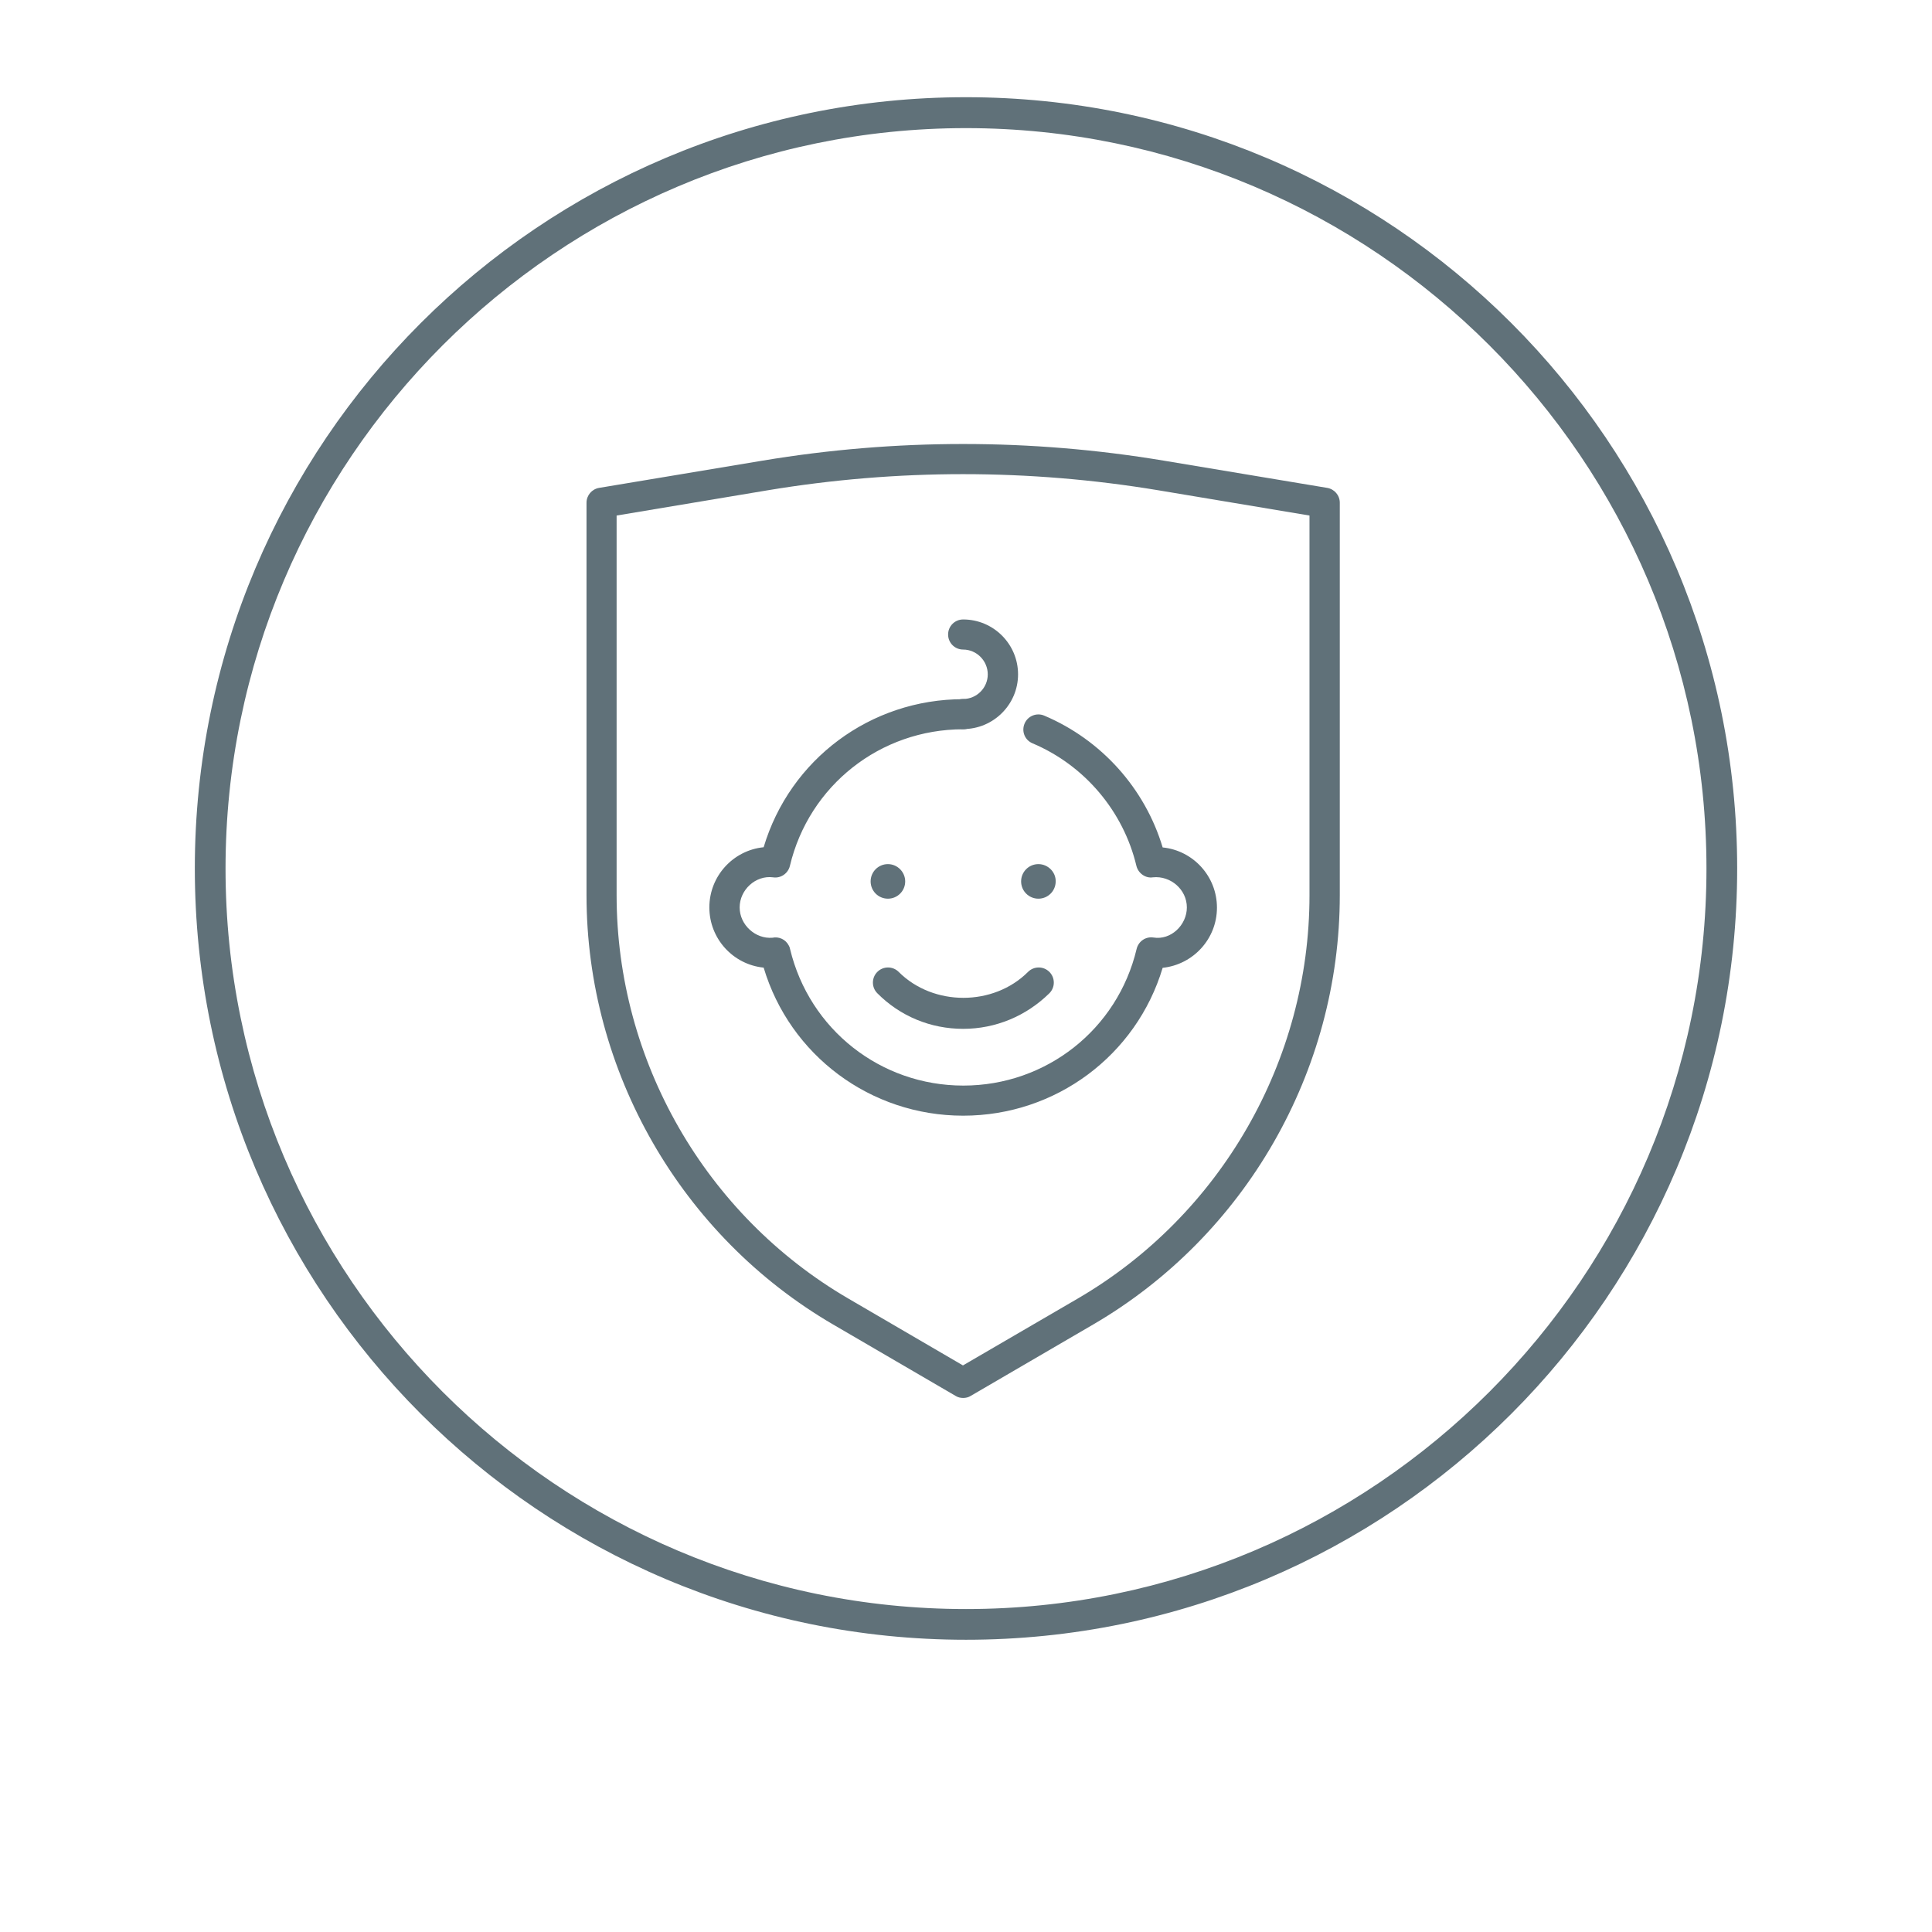 <?xml version="1.0" encoding="utf-8"?>
<!-- Generator: Adobe Illustrator 23.1.1, SVG Export Plug-In . SVG Version: 6.00 Build 0)  -->
<svg version="1.1" id="Laag_1" xmlns="http://www.w3.org/2000/svg" xmlns:xlink="http://www.w3.org/1999/xlink" x="0px" y="0px"
	 viewBox="0 0 95 95" style="enable-background:new 0 0 95 95;" xml:space="preserve">
<style type="text/css">
	.st0{stroke:#575756;stroke-linecap:round;stroke-linejoin:round;stroke-miterlimit:10;}
	.st1{fill:#FFFFFF;}
	.st2{fill:#FFFFFF;stroke:#575756;stroke-linecap:round;stroke-linejoin:round;stroke-miterlimit:10;}
	.st3{fill:#607179;}
	.st4{fill:none;stroke:#575756;stroke-linecap:round;stroke-linejoin:round;stroke-miterlimit:10;}
</style>
<g>
	<path class="st3" d="M47.36,68.74c-0.13,0-0.26-0.03-0.37-0.1l-6.02-3.51c-7.48-4.36-12.13-12.45-12.13-21.11v-19.3
		c0-0.36,0.26-0.67,0.62-0.73l8.04-1.34c6.54-1.09,13.18-1.09,19.72,0l8.04,1.34c0.36,0.06,0.62,0.37,0.62,0.73v19.3
		c0,8.66-4.65,16.75-12.13,21.11l-6.02,3.51C47.62,68.71,47.49,68.74,47.36,68.74z M30.32,25.35v18.67
		c0,8.13,4.36,15.73,11.39,19.83l5.64,3.29L53,63.85c7.03-4.1,11.39-11.7,11.39-19.83V25.35l-7.42-1.24l0,0
		c-6.38-1.06-12.85-1.06-19.23,0L30.32,25.35z"/>
	<g>
		<path class="st3" d="M47.36,54.86c-4.56,0-8.52-2.97-9.81-7.28c-1.5-0.15-2.67-1.42-2.67-2.96c0-1.54,1.17-2.81,2.67-2.96
			c1.29-4.32,5.25-7.28,9.81-7.28c0.41,0,0.74,0.33,0.74,0.74s-0.33,0.74-0.74,0.74c-4.07,0-7.58,2.76-8.52,6.72
			c-0.09,0.37-0.45,0.62-0.83,0.56c-0.85-0.11-1.64,0.61-1.64,1.48c0,0.86,0.78,1.56,1.61,1.49c0.33-0.07,0.66,0.09,0.81,0.39
			c0.03,0.05,0.05,0.11,0.06,0.17c0.95,3.95,4.45,6.71,8.52,6.71c4.07,0,7.58-2.76,8.52-6.72c0.09-0.37,0.44-0.62,0.83-0.56
			c0.85,0.14,1.64-0.61,1.64-1.48c0-0.88-0.8-1.57-1.67-1.48c-0.36,0.06-0.72-0.2-0.81-0.56c-0.64-2.69-2.55-4.95-5.11-6.03
			c-0.38-0.16-0.55-0.59-0.39-0.97c0.16-0.38,0.6-0.55,0.97-0.39c2.81,1.19,4.95,3.58,5.82,6.48c1.5,0.15,2.67,1.42,2.67,2.96
			s-1.17,2.8-2.67,2.96C55.88,51.89,51.92,54.86,47.36,54.86z"/>
		<path class="st3" d="M47.36,50.59c-1.6,0-3.1-0.62-4.22-1.75c-0.29-0.29-0.29-0.76,0-1.05c0.29-0.29,0.76-0.29,1.05,0
			c1.7,1.7,4.66,1.7,6.36,0c0.29-0.29,0.76-0.29,1.05,0c0.29,0.29,0.29,0.76,0,1.05C50.46,49.96,48.96,50.59,47.36,50.59z"/>
		<path class="st3" d="M47.36,35.85c-0.41,0-0.74-0.33-0.74-0.74s0.33-0.74,0.74-0.74c0.67,0,1.21-0.55,1.21-1.21
			c0-0.67-0.55-1.22-1.21-1.22c-0.41,0-0.74-0.33-0.74-0.74c0-0.41,0.33-0.74,0.74-0.74c1.49,0,2.7,1.21,2.7,2.7
			C50.06,34.64,48.85,35.85,47.36,35.85z"/>
		<path class="st3" d="M43.66,42.49c-0.47,0-0.85,0.38-0.85,0.85c0,0.47,0.38,0.85,0.85,0.85s0.85-0.38,0.85-0.85
			C44.51,42.88,44.13,42.49,43.66,42.49L43.66,42.49z"/>
		<path class="st3" d="M51.06,42.49c-0.47,0-0.85,0.38-0.85,0.85c0,0.47,0.38,0.85,0.85,0.85c0.47,0,0.85-0.38,0.85-0.85
			C51.92,42.88,51.53,42.49,51.06,42.49L51.06,42.49z"/>
	</g>
</g>
<path class="st3" d="M47.5,6.3c20.07,0,36.41,16.33,36.41,36.41c0,20.07-16.33,36.41-36.41,36.41c-20.07,0-36.41-16.33-36.41-36.41
	C11.09,22.63,27.43,6.3,47.5,6.3 M47.5,4.78C26.56,4.78,9.58,21.76,9.58,42.7S26.56,80.63,47.5,80.63S85.42,63.65,85.42,42.7
	S68.44,4.78,47.5,4.78L47.5,4.78z"/>
</svg>
